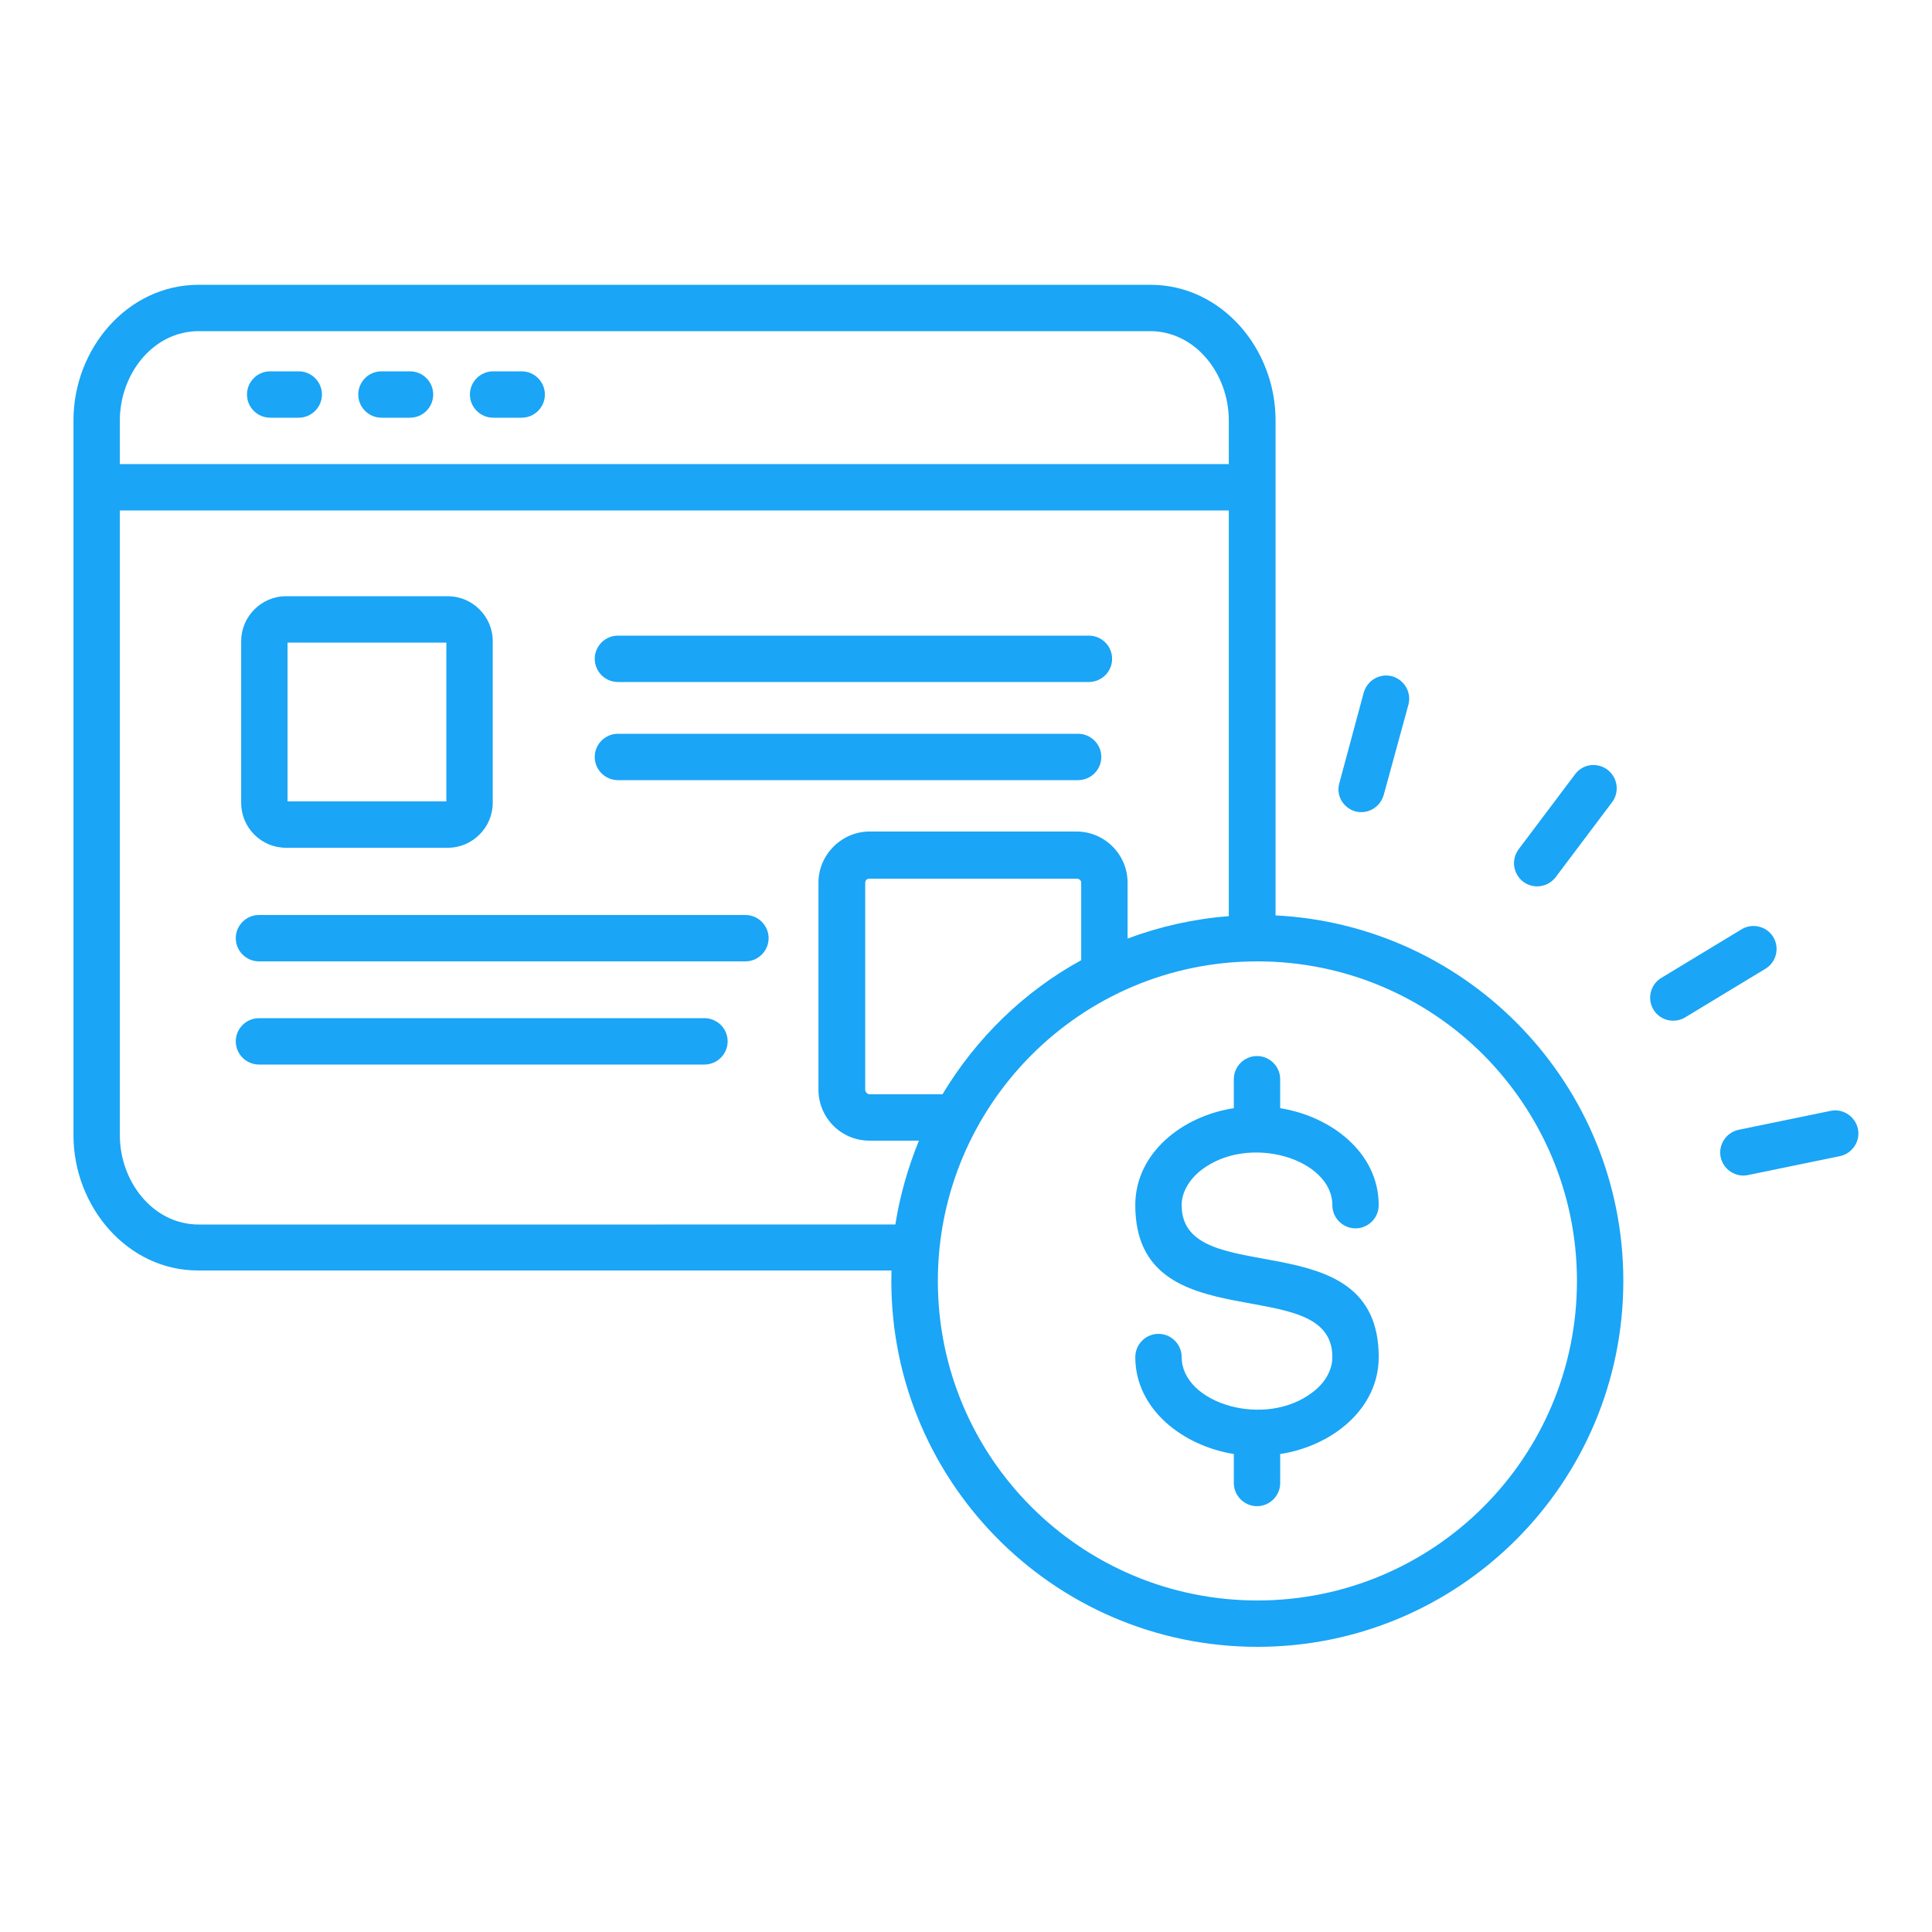 <svg width="90" height="90" version="1.1" viewBox="0 0 1200 1200" xmlns="http://www.w3.org/2000/svg"><path d="m1085.8 729.84c-7.68 1.68-15.359-3.359-17.039-11.039-1.68-7.68 3.359-15.359 11.039-17.039l57.121-11.762c7.68-1.68 15.359 3.359 17.039 11.039 1.68 7.68-3.359 15.359-11.039 17.039zm-39.121-97.918c-6.719 4.078-15.602 1.922-19.68-4.801-4.078-6.719-1.922-15.602 4.801-19.68l49.922-30.238c6.719-4.078 15.602-1.922 19.68 4.801 4.078 6.719 1.922 15.602-4.801 19.68zm-80.402-87.121c-4.801 6.238-13.68 7.68-20.16 2.879-6.238-4.801-7.68-13.68-2.879-20.16l35.039-46.559c4.801-6.481 13.68-7.68 20.16-2.879 6.238 4.801 7.68 13.68 2.879 20.16zm-106.8-51.121c-2.16 7.68-9.84 12.238-17.52 10.32-7.68-2.16-12.238-9.84-10.078-17.52l15.121-56.16c2.16-7.68 9.84-12.238 17.52-10.32 7.68 2.16 12.238 9.84 10.32 17.52zm-154.32 349.2c0-7.922 6.481-14.398 14.398-14.398 7.922 0 14.398 6.481 14.398 14.398 0 28.801 51.84 44.641 81.359 21.84 7.68-5.762 12.238-13.68 12.238-21.84 0-54.238-122.4-8.16-122.4-94.32 0-32.641 29.52-55.441 61.199-60.238v-18c0-7.922 6.481-14.398 14.398-14.398 7.922 0 14.398 6.481 14.398 14.398v18c31.68 5.039 61.199 27.602 61.199 60.238 0 7.922-6.481 14.398-14.398 14.398-7.922 0-14.398-6.481-14.398-14.398 0-28.801-51.84-44.641-81.359-21.84-7.441 5.762-12.238 13.68-12.238 21.84 0 54.238 122.4 8.16 122.4 94.32 0 32.641-29.52 55.441-61.199 60.238v18c0 7.922-6.481 14.398-14.398 14.398-7.922 0-14.398-6.481-14.398-14.398v-18c-31.441-5.039-61.199-27.598-61.199-60.238zm86.879-274.32c120.72 6 216.24 105.6 216.24 227.04 0 125.52-101.76 227.28-227.28 227.28-127.92 0-230.88-105.6-227.28-233.76l-430.32 0.004c-44.16 0.238-77.758-39.602-77.758-84v-444c0-44.641 33.602-84.238 77.762-84.238h591.12c44.16 0 77.762 39.602 77.762 84.238l-0.008 307.44zm-235.92 192c2.879-18.238 7.922-35.52 14.641-52.078h-30.719c-17.52 0-31.68-14.16-31.68-31.68v-128.64c0-8.641 3.602-16.559 9.359-22.32 5.762-5.762 13.68-9.359 22.32-9.359h128.64c17.52 0 31.68 14.398 31.68 31.68v34.801c19.922-7.441 41.039-12.238 62.879-13.922v-252h-688.8v388.08c0 28.801 20.641 55.441 48.961 55.441zm29.281-80.879c20.879-34.801 50.641-63.84 86.16-83.281v-48c0-1.68-1.199-2.641-2.879-2.641h-128.64c-0.719 0-1.441 0.238-1.922 0.719-0.48 0.48-0.719 1.199-0.719 1.922v128.4c0 1.441 1.199 2.879 2.879 2.879zm336-24.48c-36-36-85.68-58.078-140.4-58.078-110.4 0-198.48 89.762-198.48 198.48 0 109.68 88.801 198.48 198.48 198.48 109.68 0 198.48-88.801 198.48-198.48 0-54.723-22.32-104.4-58.082-140.4zm-615.12-395.76c-7.922 0-14.398-6.481-14.398-14.398 0-7.922 6.481-14.398 14.398-14.398h17.762c7.922 0 14.398 6.481 14.398 14.398 0 7.922-6.481 14.398-14.398 14.398zm-69.359 0c-7.922 0-14.398-6.481-14.398-14.398 0-7.922 6.481-14.398 14.398-14.398h17.762c7.922 0 14.398 6.481 14.398 14.398 0 7.922-6.481 14.398-14.398 14.398zm-69.117 0c-7.922 0-14.398-6.481-14.398-14.398 0-7.922 6.481-14.398 14.398-14.398h17.762c7.922 0 14.398 6.481 14.398 14.398 0 7.922-6.481 14.398-14.398 14.398zm9.84 110.88h100.56c15.121 0 27.84 12.48 27.84 27.84v100.56c0 15.121-12.48 27.84-27.84 27.84h-100.56c-7.68 0-14.641-3.121-19.68-8.16-5.039-5.039-8.16-12-8.16-19.68v-100.56c0-15.121 12.477-27.84 27.84-27.84zm99.598 28.801h-98.641v98.641h98.641zm106.56 24.48c-7.922 0-14.398-6.481-14.398-14.398 0-7.922 6.481-14.398 14.398-14.398h292.56c7.922 0 14.398 6.481 14.398 14.398 0 7.922-6.481 14.398-14.398 14.398zm-222.96 237.6c-7.922 0-14.398-6.481-14.398-14.398 0-7.922 6.481-14.398 14.398-14.398h276.72c7.922 0 14.398 6.481 14.398 14.398 0 7.922-6.481 14.398-14.398 14.398zm0-64.078c-7.922 0-14.398-6.481-14.398-14.398 0-7.922 6.481-14.398 14.398-14.398h302.16c7.922 0 14.398 6.481 14.398 14.398 0 7.922-6.481 14.398-14.398 14.398zm222.96-112.56c-7.922 0-14.398-6.481-14.398-14.398 0-7.922 6.481-14.398 14.398-14.398h285.84c7.922 0 14.398 6.481 14.398 14.398 0 7.922-6.481 14.398-14.398 14.398zm-309.36-196.32h688.8v-27.121c0-28.801-20.641-55.441-48.961-55.441l-590.88 0.004c-28.32 0-48.961 26.641-48.961 55.441z" fill="#1aa5f6" /></svg>